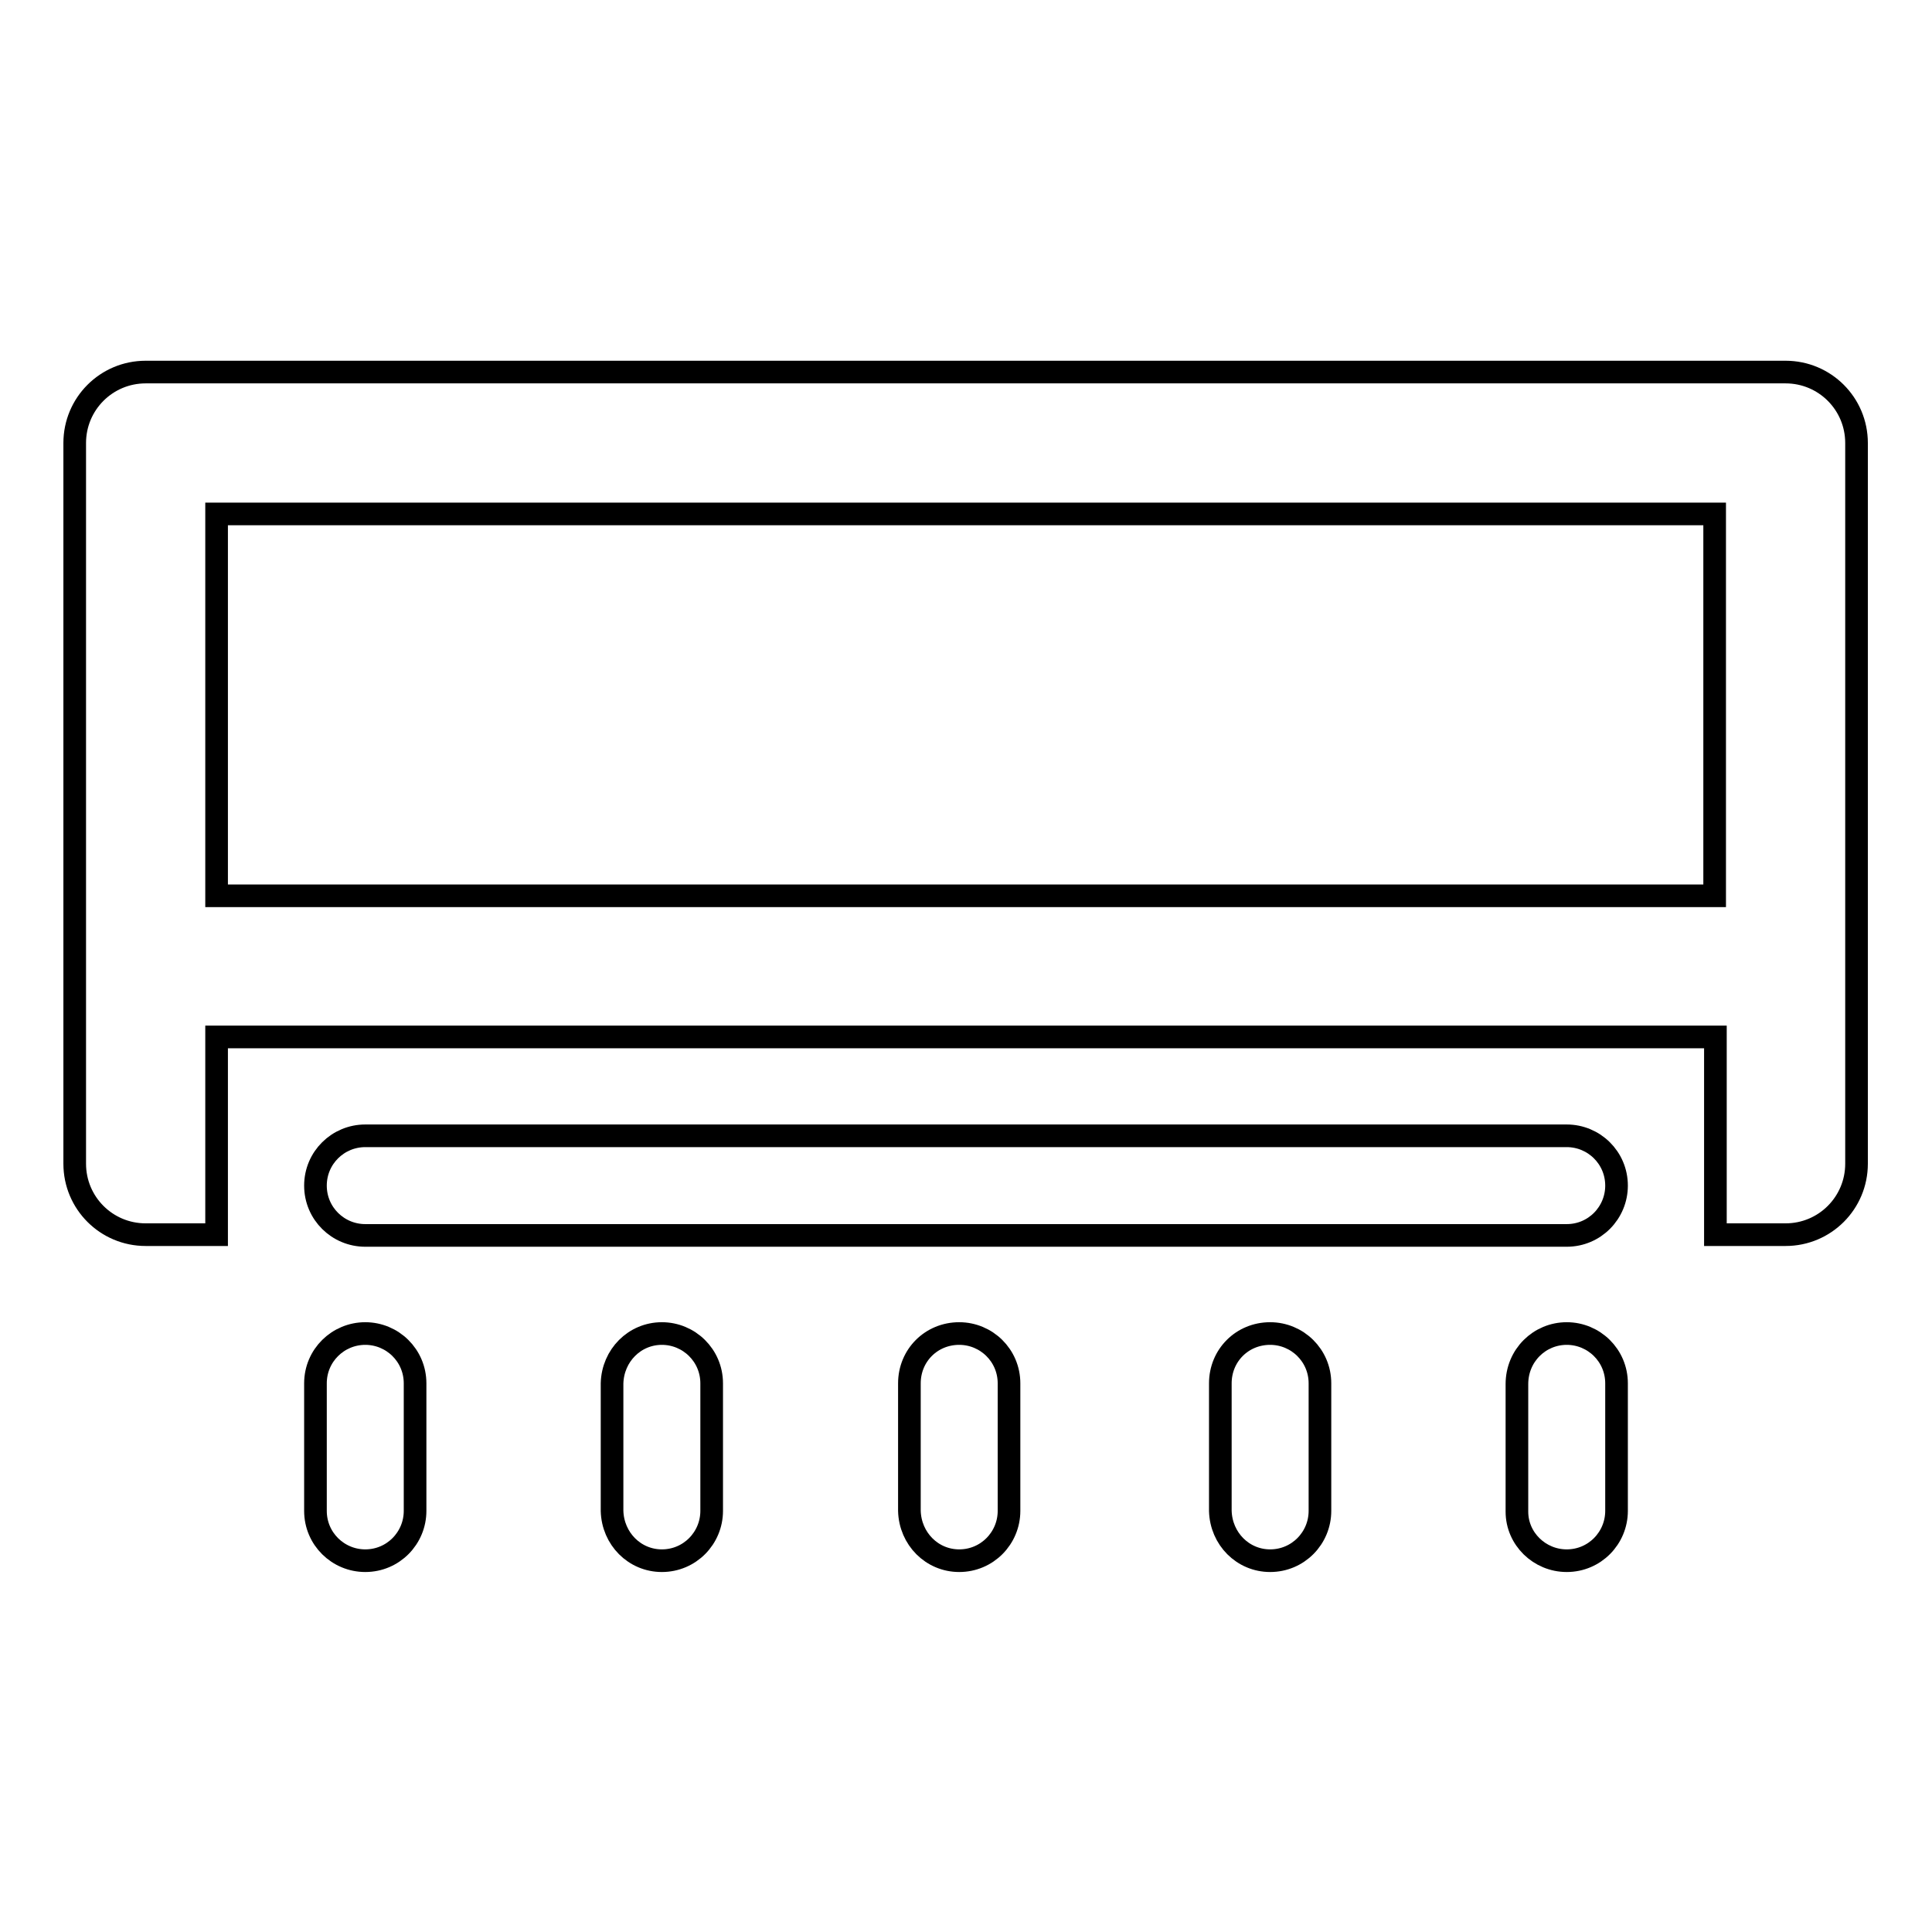 <?xml version="1.0" encoding="utf-8"?>
<!-- Svg Vector Icons : http://www.onlinewebfonts.com/icon -->
<!DOCTYPE svg PUBLIC "-//W3C//DTD SVG 1.1//EN" "http://www.w3.org/Graphics/SVG/1.1/DTD/svg11.dtd">
<svg version="1.1" xmlns="http://www.w3.org/2000/svg" xmlns:xlink="http://www.w3.org/1999/xlink" x="0px" y="0px" viewBox="0 0 256 256" enable-background="new 0 0 256 256" xml:space="preserve">
<g> <path stroke-width="3" fill-opacity="0" stroke="#000000"  d="M227.3,163.6v-26.2H28.7v26.2h-9.4c-5.2,0-9.4-4.2-9.4-9.4V58.7c0-5.2,4.2-9.4,9.4-9.4h217.3 c5.2,0,9.4,4.2,9.4,9.4v95.5c0,5.2-4.2,9.4-9.4,9.4H227.3z M28.7,68.1v50.6h198.5V68.1H28.7z M48.4,150.5h159.2 c3.6,0,6.6,2.9,6.6,6.6c0,3.6-2.9,6.6-6.6,6.6c0,0,0,0,0,0H48.4c-3.6,0-6.6-2.9-6.6-6.6C41.8,153.4,44.8,150.5,48.4,150.5z  M48.4,176.7c3.6,0,6.6,2.9,6.6,6.6l0,0v16.9c0,3.6-2.9,6.6-6.6,6.6c-3.6,0-6.6-2.9-6.6-6.6v-16.9 C41.8,179.6,44.8,176.7,48.4,176.7L48.4,176.7z M168.3,176.7c3.6,0,6.6,2.9,6.6,6.6l0,0v16.9c0,3.6-2.9,6.6-6.6,6.6 c-3.6,0-6.5-2.9-6.6-6.6v-16.9C161.7,179.6,164.6,176.7,168.3,176.7L168.3,176.7L168.3,176.7z M127.1,176.7c3.6,0,6.6,2.9,6.6,6.6 l0,0v16.9c0,3.6-2.9,6.6-6.6,6.6c-3.6,0-6.5-2.9-6.6-6.6v-16.9C120.5,179.6,123.4,176.7,127.1,176.7L127.1,176.7z M87.7,176.7 c3.6,0,6.6,2.9,6.6,6.6l0,0v16.9c0,3.6-2.9,6.6-6.6,6.6c-3.6,0-6.5-2.9-6.6-6.6v-16.9C81.2,179.6,84.1,176.7,87.7,176.7L87.7,176.7 z M207.6,176.7c3.6,0,6.6,2.9,6.6,6.6l0,0v16.9c0,3.6-2.9,6.6-6.6,6.6c-3.6,0-6.6-2.9-6.6-6.5c0,0,0,0,0,0v-16.9 C201,179.6,204,176.7,207.6,176.7L207.6,176.7L207.6,176.7z"/></g>
</svg>
